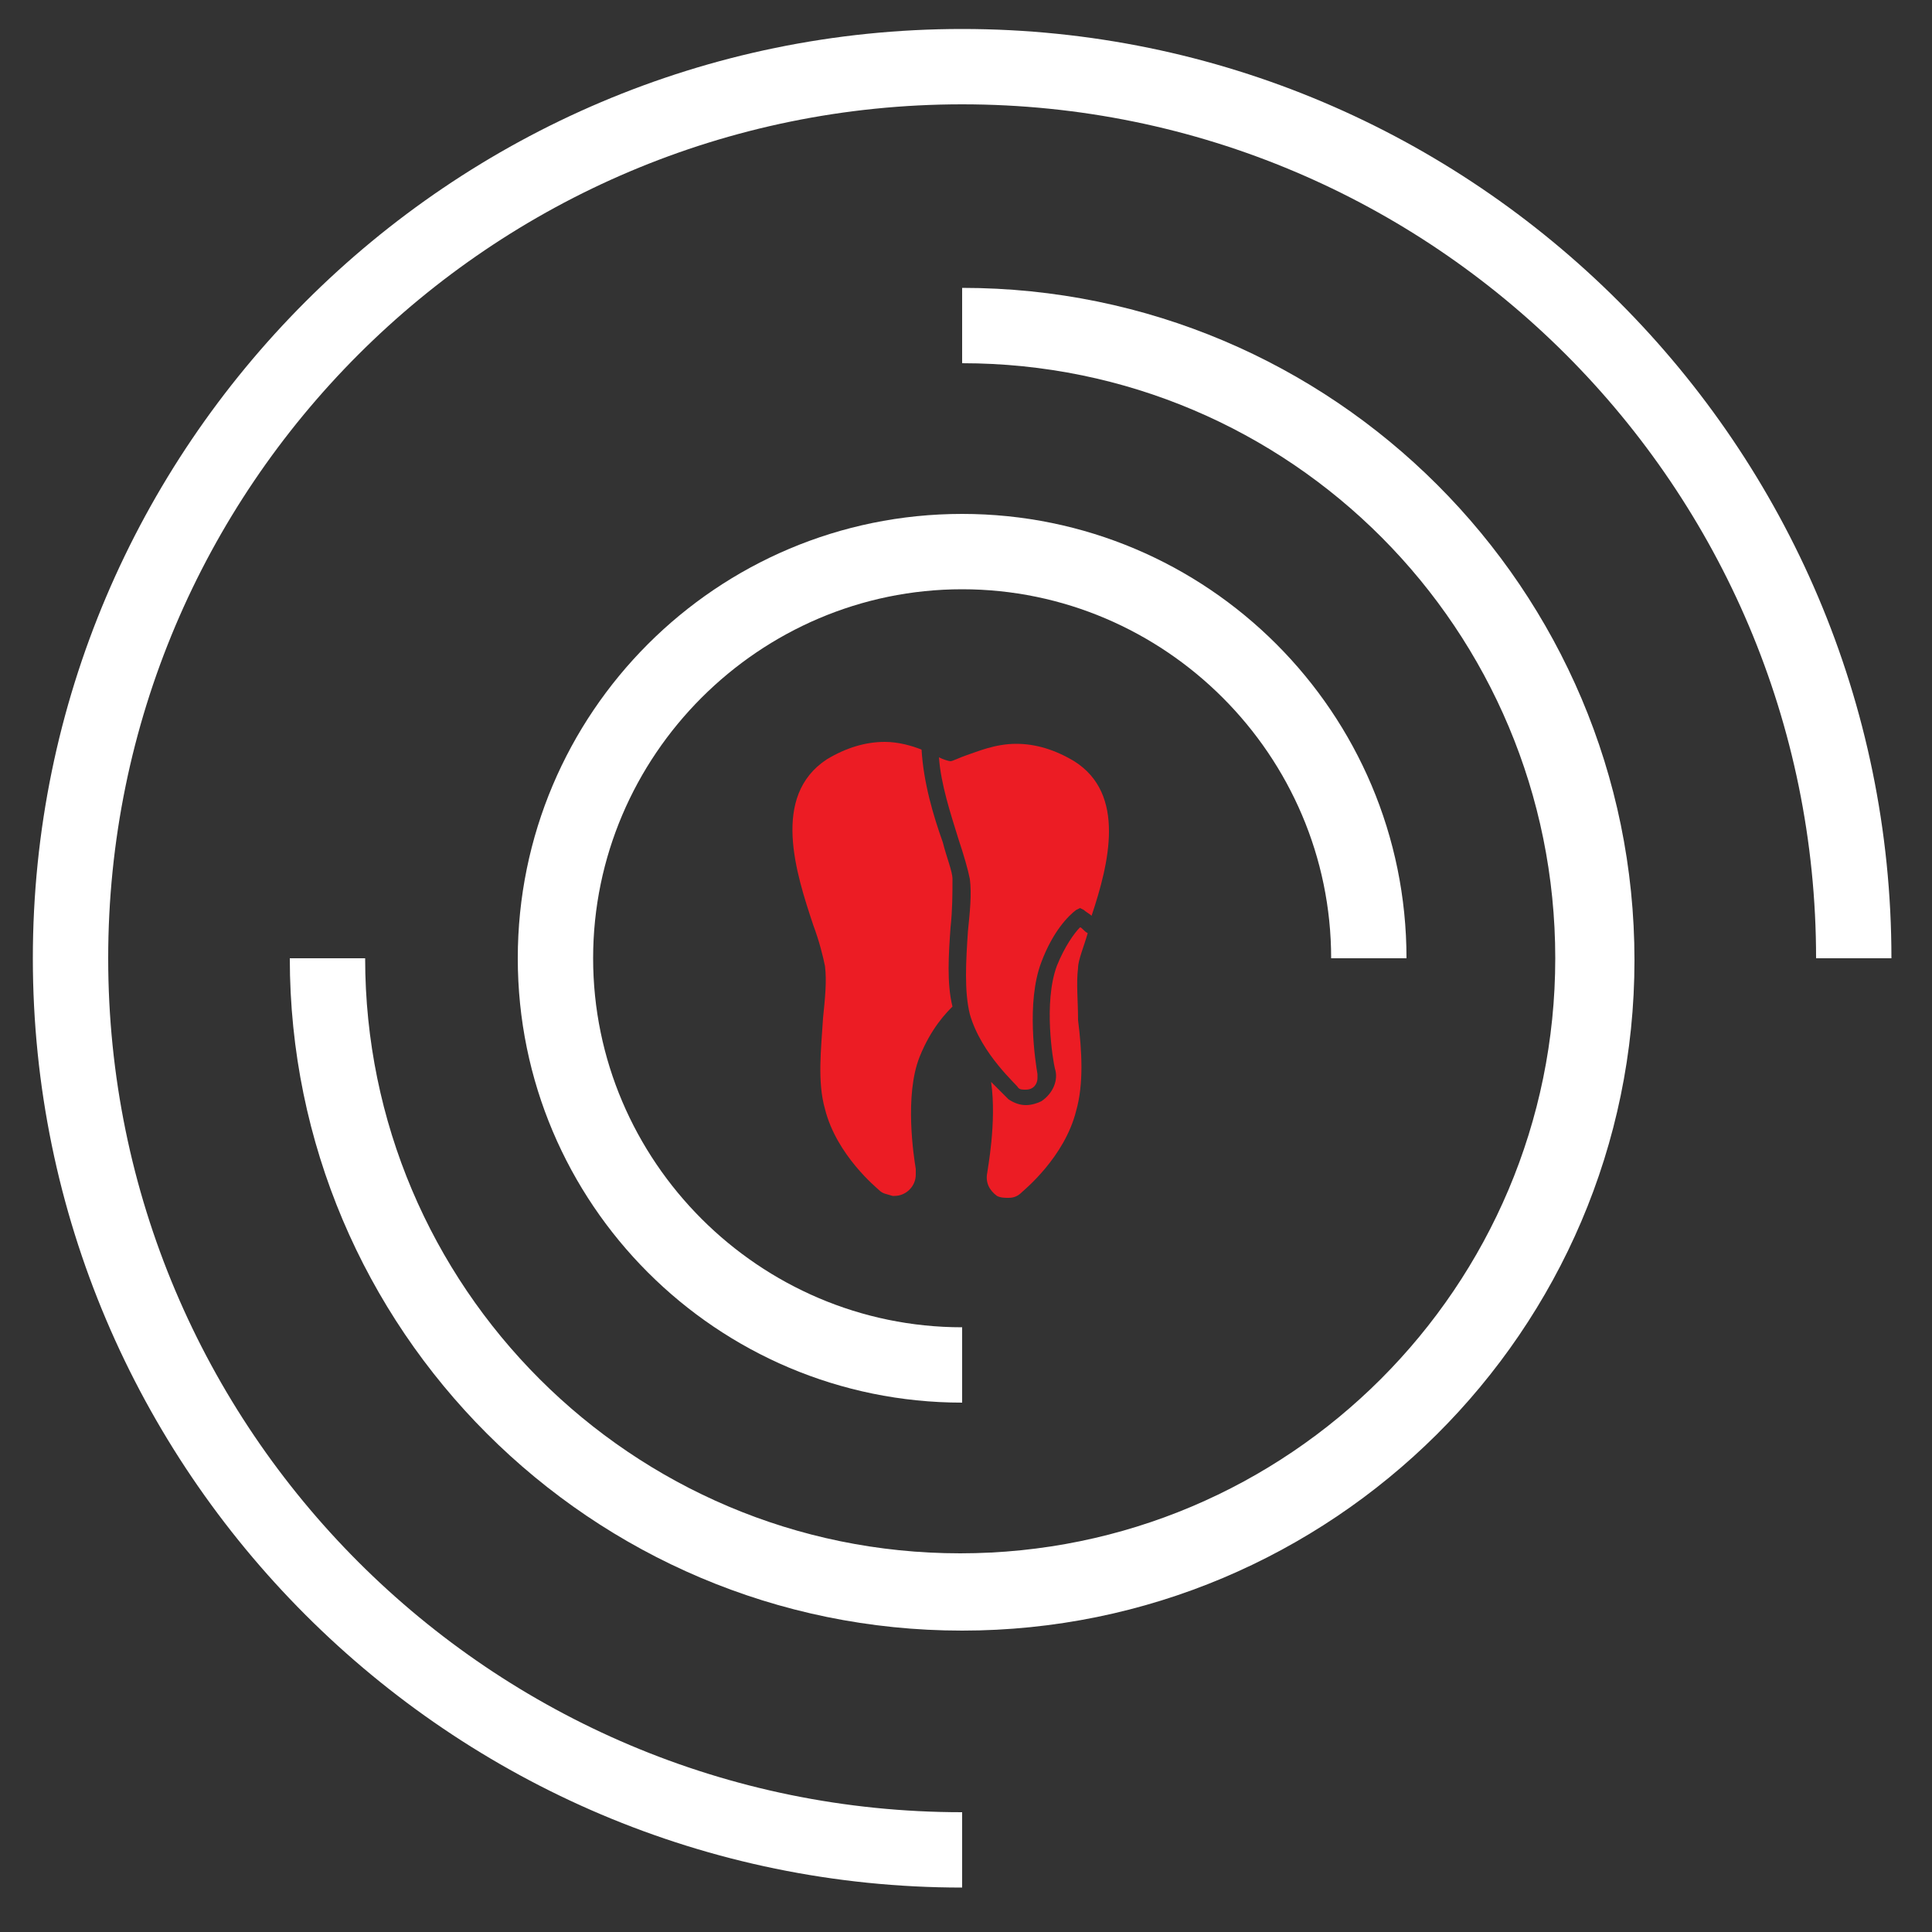 <?xml version="1.0" encoding="utf-8"?>
<!-- Generator: Adobe Illustrator 19.0.0, SVG Export Plug-In . SVG Version: 6.00 Build 0)  -->
<svg version="1.1" id="Layer_1" xmlns="http://www.w3.org/2000/svg" xmlns:xlink="http://www.w3.org/1999/xlink" x="0px" y="0px"
	 viewBox="0 0 100 100" style="enable-background:new 0 0 100 100;" xml:space="preserve">
<rect x="0" y="0" width="100" height="100" fill="#333333" stroke="none"/>
<style type="text/css">
	.st0{fill:#FFFFFF;}
	.st1{fill:#EC1C24;}
</style>
<path id="XMLID_69_" class="st0" d="M49.8,97.7c-26.5,0-48.1-21.6-48.1-48.1c0-26.5,21.6-48.1,48.1-48.1c26.5,0,48.1,21.6,48.1,48.1
	h-3.9c0-24.4-19.8-44.2-44.2-44.2C25.4,5.4,5.6,25.2,5.6,49.6c0,24.4,19.8,44.2,44.2,44.2V97.7z"/>
<path id="XMLID_68_" class="st0" d="M49.8,84.4C30.6,84.4,15,68.8,15,49.6h3.9c0,17,13.8,30.8,30.8,30.8s30.8-13.8,30.8-30.8
	S66.8,18.8,49.8,18.8v-3.9c19.2,0,34.8,15.6,34.8,34.8S68.9,84.4,49.8,84.4z"/>
<path id="XMLID_64_" class="st0" d="M49.8,72.6c-12.7,0-23-10.3-23-23c0-12.7,10.3-23,23-23c12.7,0,23,10.3,23,23h-3.9
	c0-10.5-8.6-19.1-19.1-19.1c-10.5,0-19.1,8.6-19.1,19.1c0,10.5,8.6,19.1,19.1,19.1V72.6z"/>
<g id="XMLID_65_">
	<path id="XMLID_71_" class="st1" d="M49.2,48c0.1-0.9,0.1-1.8,0.1-2.5c0-0.4-0.3-1.1-0.5-1.9c-0.5-1.4-1-3.1-1.1-4.8
		c-0.5-0.2-1.2-0.4-1.9-0.4c-1,0-2,0.3-3,0.9c-2.9,1.9-1.6,5.9-0.7,8.6c0.3,0.8,0.5,1.6,0.6,2.1c0.1,0.8,0,1.7-0.1,2.7
		c-0.1,1.6-0.3,3.3,0.1,4.7c0.6,2.4,2.7,4.1,2.8,4.2c0.2,0.2,0.4,0.2,0.7,0.3c0,0,0,0,0.1,0c0.6,0,1.1-0.5,1.1-1.1
		c0-0.1,0-0.2,0-0.3c-0.1-0.6-0.6-3.8,0.2-5.8c0.6-1.5,1.4-2.3,1.7-2.6c0,0,0,0,0,0C49,50.9,49.1,49.4,49.2,48z"/>
	<path id="XMLID_72_" class="st1" d="M55.6,39.4c-1-0.6-2-0.9-3-0.9c-1.1,0-2,0.4-2.6,0.6c-0.3,0.1-0.7,0.3-0.8,0.3
		c-0.1,0-0.4-0.1-0.6-0.2c0.1,1.4,0.6,2.9,1,4.2c0.3,0.9,0.5,1.6,0.6,2.1c0.1,0.8,0,1.7-0.1,2.7c-0.1,1.5-0.2,3.1,0.1,4.3
		c0.6,2.1,2.5,3.7,2.5,3.8c0.1,0.1,0.2,0.1,0.4,0.1l0,0c0.4,0,0.6-0.3,0.6-0.6c0-0.1,0-0.1,0-0.2l0,0c-0.1-0.6-0.6-3.7,0.2-5.8
		c0.6-1.6,1.4-2.4,1.8-2.7l0.2-0.1l0.2,0.1c0.1,0.1,0.3,0.2,0.4,0.3C57.4,44.7,58.3,41.1,55.6,39.4z"/>
	<path id="XMLID_73_" class="st1" d="M55.8,50.1c0-0.4,0.3-1.1,0.5-1.8C56.1,48.2,56,48,55.9,48c-0.3,0.3-0.8,1-1.2,2
		c-0.7,1.9-0.2,4.9-0.1,5.3c0.2,0.6-0.1,1.3-0.7,1.7c-0.2,0.1-0.5,0.2-0.8,0.2c0,0,0,0,0,0c-0.3,0-0.6-0.1-0.9-0.3
		c0,0-0.4-0.4-0.9-0.9c0.3,2.1-0.2,4.6-0.2,4.7c-0.1,0.5,0.1,0.9,0.5,1.2C51.8,62,52,62,52.2,62c0.3,0,0.5-0.1,0.7-0.3
		c0.1-0.1,2.2-1.8,2.8-4.2c0.4-1.4,0.3-3.1,0.1-4.7C55.8,51.8,55.7,50.9,55.8,50.1z"/>
</g>
</svg>
